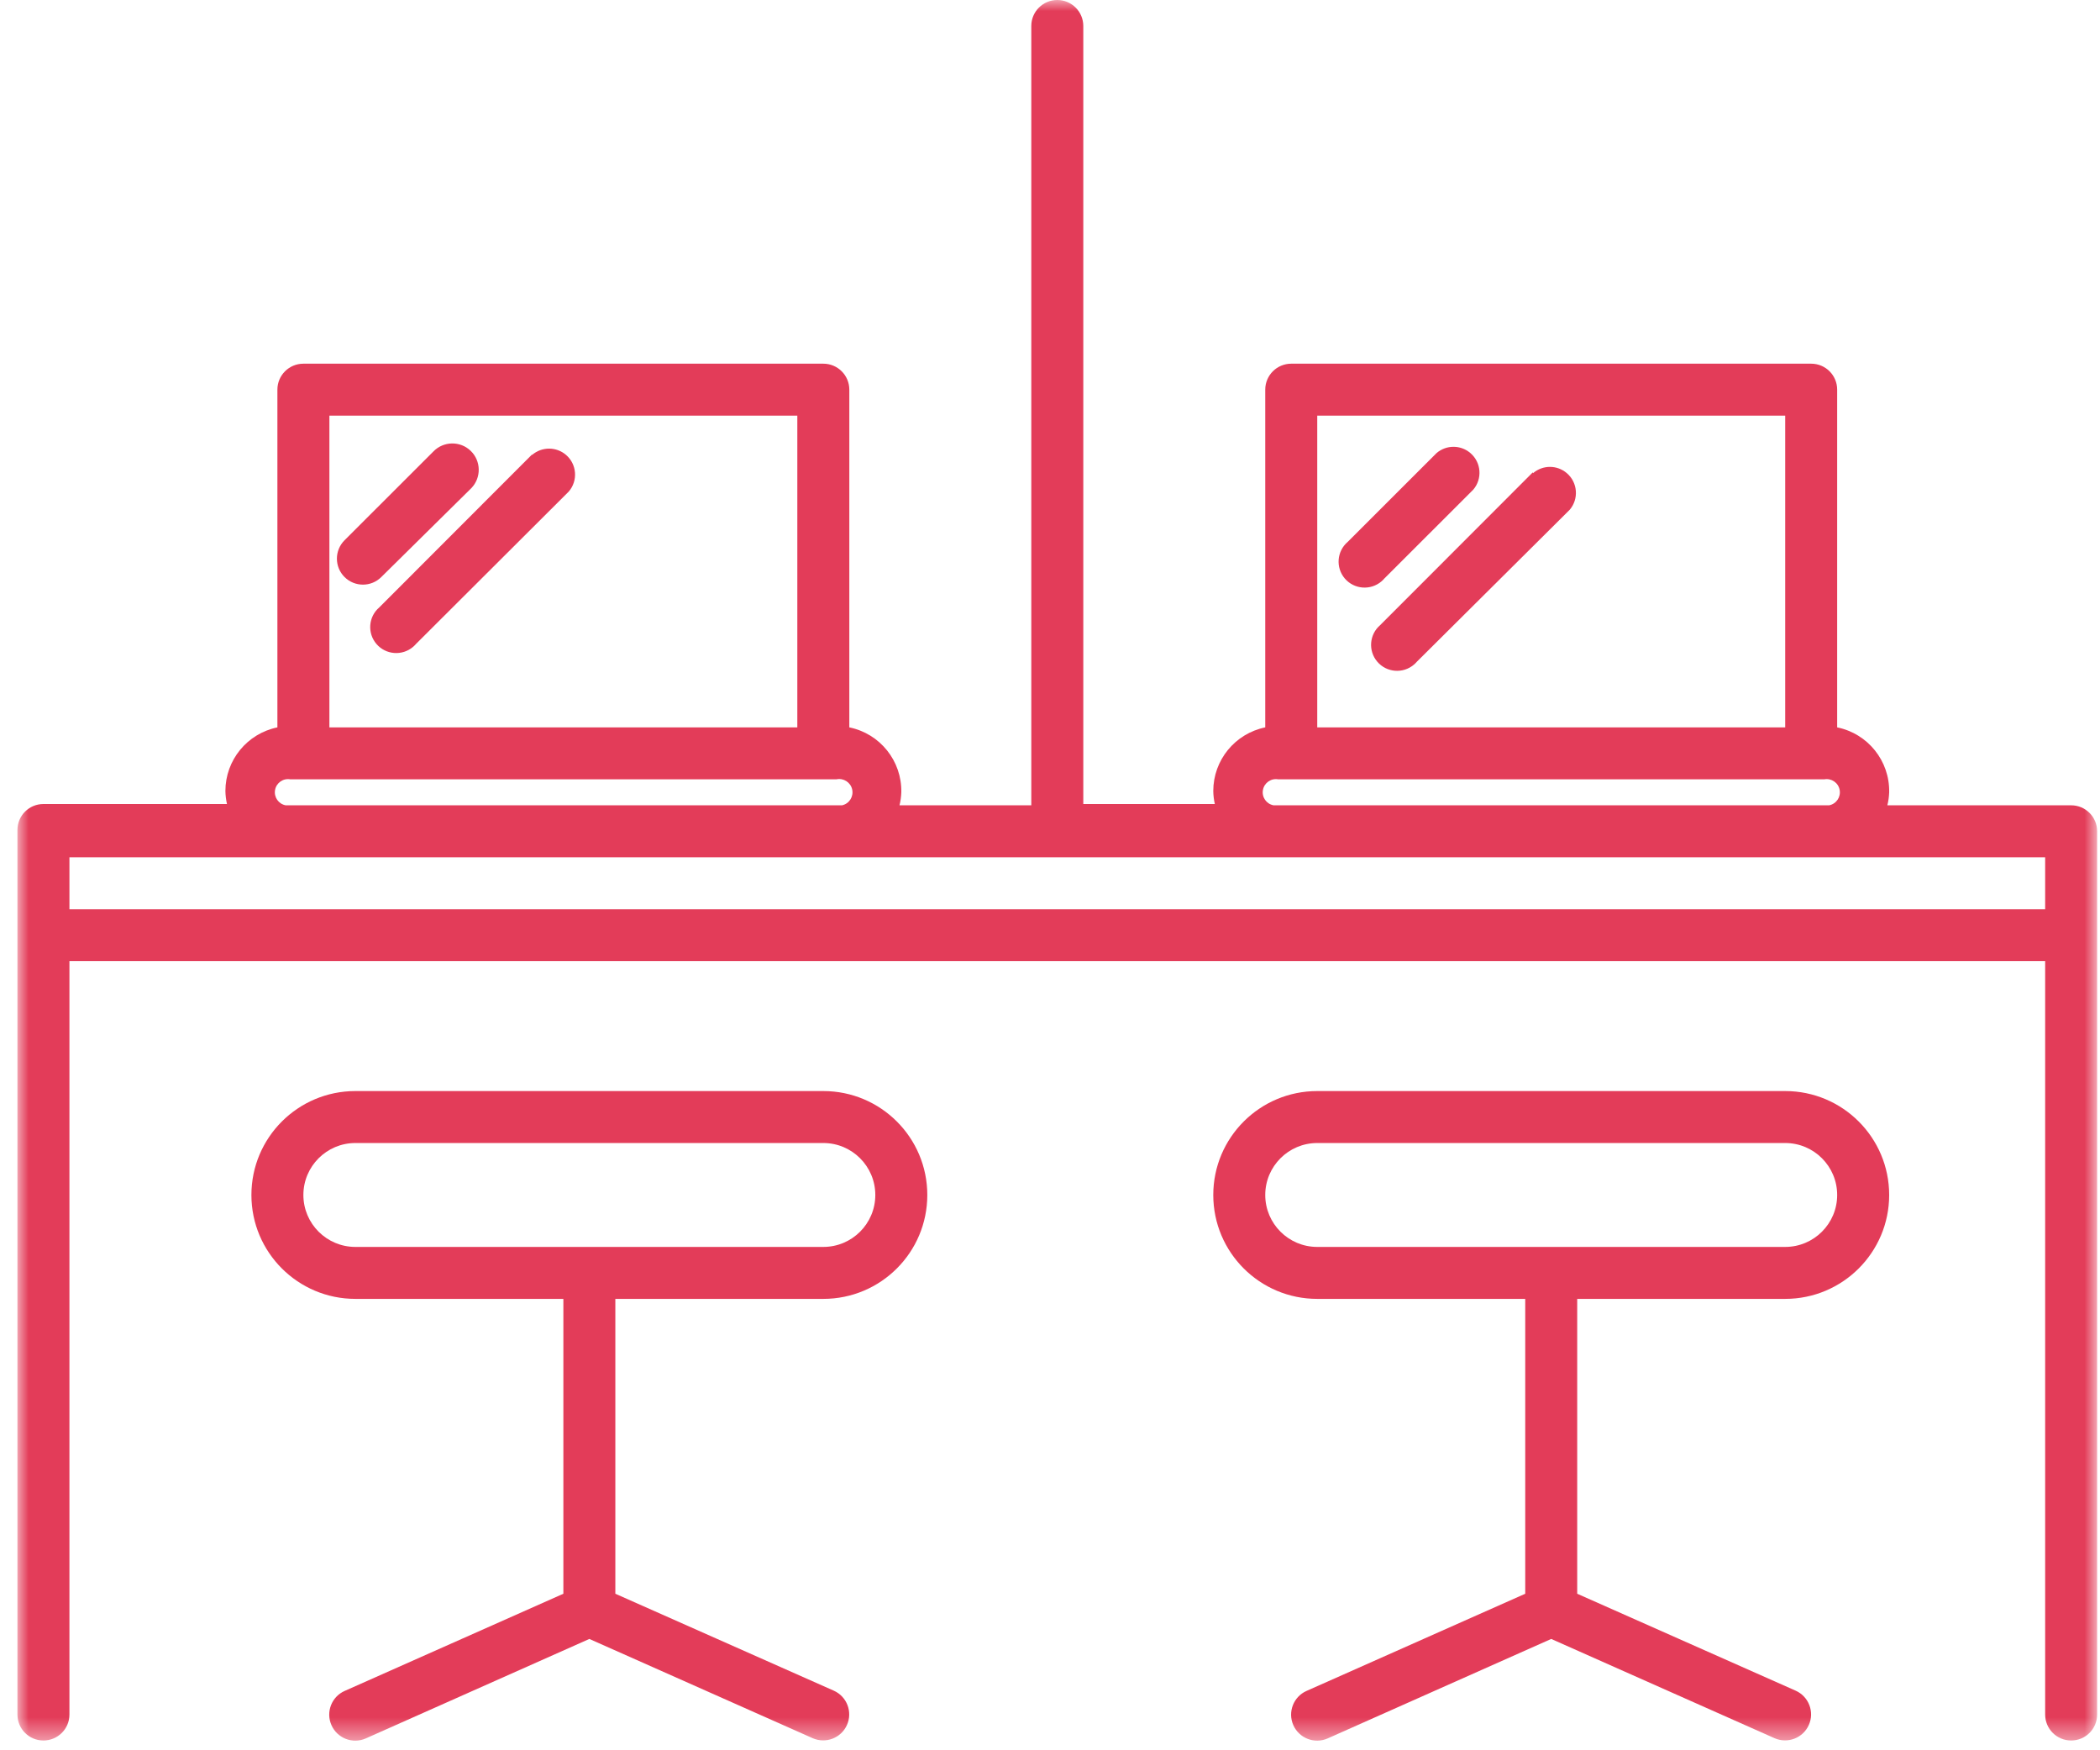 <?xml version="1.0" encoding="UTF-8"?>
<svg width="96px" height="80px" viewBox="0 0 96 80" version="1.1" xmlns="http://www.w3.org/2000/svg" xmlns:xlink="http://www.w3.org/1999/xlink">
    <!-- Generator: Sketch 44.1 (41455) - http://www.bohemiancoding.com/sketch -->
    <title>ico-service-coworking</title>
    <desc>Created with Sketch.</desc>
    <defs>
        <polygon id="path-1" points="0 79.56 95.072 79.56 95.072 -0 0 -0"></polygon>
    </defs>
    <g id="Entreprises---Surfaces-Bureaux" stroke="none" stroke-width="1" fill="none" fill-rule="evenodd">
        <g id="Entreprises_Espaces&amp;Services" transform="translate(-579, -2237)">
            <g id="Nos-Espaces." transform="translate(0, 1889)">
                <g id="Group-2" transform="translate(255, 257)">
                    <g id="Co-Working">
                        <g id="ico-service-coworking" transform="translate(324.797, 91)">
                            <mask id="mask-2" fill="white">
                                <use xlink:href="#path-1"></use>
                            </mask>
                            <g id="Clip-2"></g>
                            <path d="M2.377,41.558 L92.696,41.558 L92.696,39.183 L2.377,39.183 L2.377,41.558 Z M12.264,36.808 C11.936,36.749 11.718,36.435 11.777,36.108 C11.835,35.78 12.15,35.561 12.478,35.621 L37.435,35.621 C37.763,35.55 38.087,35.756 38.16,36.084 C38.232,36.412 38.024,36.737 37.696,36.808 L37.625,36.808 L12.324,36.808 L12.264,36.808 Z M14.261,33.246 L35.652,33.246 L35.652,18.998 L14.261,18.998 L14.261,33.246 Z M57.424,36.808 C57.096,36.749 56.877,36.435 56.937,36.108 C56.996,35.78 57.31,35.561 57.638,35.621 L82.594,35.621 C82.922,35.559 83.24,35.774 83.301,36.102 C83.363,36.429 83.148,36.746 82.82,36.808 L82.749,36.808 L57.483,36.808 L57.424,36.808 Z M59.42,33.246 L80.812,33.246 L80.812,18.998 L59.42,18.998 L59.42,33.246 Z M93.884,36.808 L85.482,36.808 C85.531,36.613 85.558,36.415 85.565,36.214 C85.594,34.781 84.594,33.532 83.188,33.246 L83.188,17.81 C83.188,17.155 82.657,16.623 82,16.623 L58.232,16.623 C57.575,16.623 57.043,17.155 57.043,17.81 L57.043,33.246 C55.66,33.529 54.667,34.745 54.667,36.155 C54.67,36.355 54.694,36.554 54.738,36.749 L48.725,36.749 L48.725,1.187 C48.725,0.532 48.192,-0 47.536,-0 C46.88,-0 46.348,0.532 46.348,1.187 L46.348,36.808 L40.323,36.808 C40.371,36.615 40.399,36.415 40.406,36.214 C40.434,34.781 39.435,33.532 38.029,33.246 L38.029,17.81 C38.029,17.155 37.497,16.623 36.841,16.623 L13.072,16.623 C12.416,16.623 11.884,17.155 11.884,17.81 L11.884,33.246 C10.501,33.529 9.507,34.745 9.507,36.155 C9.511,36.355 9.535,36.554 9.579,36.749 L1.188,36.749 C0.532,36.749 0,37.281 0,37.936 L0,78.366 C0,79.023 0.532,79.553 1.188,79.553 C1.844,79.553 2.377,79.023 2.377,78.366 L2.377,43.932 L92.696,43.932 L92.696,78.366 C92.696,79.023 93.227,79.553 93.884,79.553 C94.541,79.553 95.072,79.023 95.072,78.366 L95.072,37.996 C95.072,37.34 94.541,36.808 93.884,36.808 L93.884,36.808 Z" id="Fill-1" fill="#E33C59" mask="url(#mask-2)"></path>
                            <path d="M80.812,56.993 L59.42,56.993 C58.108,56.993 57.043,55.93 57.043,54.619 C57.043,53.308 58.108,52.244 59.42,52.244 L80.812,52.244 C82.124,52.244 83.188,53.308 83.188,54.619 C83.188,55.93 82.124,56.993 80.812,56.993 M80.812,49.869 L59.42,49.869 C56.795,49.869 54.667,51.996 54.667,54.619 C54.667,57.242 56.795,59.368 59.42,59.368 L68.928,59.368 L68.928,72.845 L58.933,77.286 C58.333,77.55 58.061,78.252 58.327,78.853 C58.593,79.452 59.296,79.724 59.896,79.458 L70.116,74.911 L80.324,79.447 C80.926,79.712 81.628,79.441 81.893,78.841 C82.159,78.241 81.887,77.54 81.287,77.274 L71.304,72.845 L71.304,59.368 L80.812,59.368 C83.437,59.368 85.565,57.242 85.565,54.619 C85.565,51.996 83.437,49.869 80.812,49.869" id="Fill-3" fill="#E33C59" mask="url(#mask-2)"></path>
                            <path d="M36.841,56.993 L15.449,56.993 C14.137,56.993 13.072,55.93 13.072,54.619 C13.072,53.308 14.137,52.244 15.449,52.244 L36.841,52.244 C38.153,52.244 39.217,53.308 39.217,54.619 C39.217,55.93 38.153,56.993 36.841,56.993 M36.841,49.869 L15.449,49.869 C12.824,49.869 10.696,51.996 10.696,54.619 C10.696,57.242 12.824,59.368 15.449,59.368 L24.957,59.368 L24.957,72.845 L14.962,77.286 C14.361,77.55 14.09,78.252 14.356,78.853 C14.622,79.452 15.324,79.724 15.925,79.458 L26.145,74.911 L36.353,79.447 C36.953,79.712 37.657,79.441 37.922,78.841 C38.188,78.241 37.916,77.54 37.316,77.274 L27.333,72.845 L27.333,59.368 L36.841,59.368 C39.466,59.368 41.594,57.242 41.594,54.619 C41.594,51.996 39.466,49.869 36.841,49.869" id="Fill-4" fill="#E33C59" mask="url(#mask-2)"></path>
                            <path d="M20.75,22.311 C21.212,21.832 21.199,21.069 20.72,20.607 C20.241,20.145 19.477,20.158 19.014,20.637 L14.95,24.697 C14.487,25.163 14.49,25.916 14.956,26.377 C15.422,26.839 16.175,26.837 16.638,26.371 L20.75,22.311 Z" id="Fill-5" fill="#E33C59" mask="url(#mask-2)"></path>
                            <path d="M23.519,20.779 L16.543,27.761 C16.043,28.187 15.986,28.937 16.413,29.435 C16.84,29.932 17.59,29.99 18.089,29.564 C18.135,29.525 18.178,29.481 18.218,29.435 L25.206,22.465 C25.633,21.966 25.574,21.217 25.077,20.791 C24.632,20.41 23.975,20.41 23.53,20.791 L23.519,20.779 Z" id="Fill-6" fill="#E33C59" mask="url(#mask-2)"></path>
                            <path d="M66.551,22.382 C66.977,21.884 66.92,21.134 66.421,20.708 C65.977,20.327 65.321,20.327 64.875,20.708 L60.811,24.769 C60.313,25.195 60.255,25.944 60.681,26.443 C61.108,26.94 61.859,26.998 62.357,26.572 C62.403,26.533 62.447,26.489 62.486,26.443 L66.551,22.382 Z" id="Fill-7" fill="#E33C59" mask="url(#mask-2)"></path>
                            <path d="M69.272,21.591 L62.296,28.573 C61.798,28.999 61.74,29.749 62.167,30.247 C62.593,30.744 63.344,30.803 63.842,30.376 C63.889,30.337 63.933,30.293 63.972,30.247 L70.96,23.301 C71.386,22.803 71.328,22.053 70.83,21.627 C70.386,21.245 69.73,21.245 69.284,21.627 L69.272,21.591 Z" id="Fill-8" fill="#E33C59" mask="url(#mask-2)"></path>
                        </g>
                    </g>
                </g>
            </g>
        </g>
    </g>
</svg>